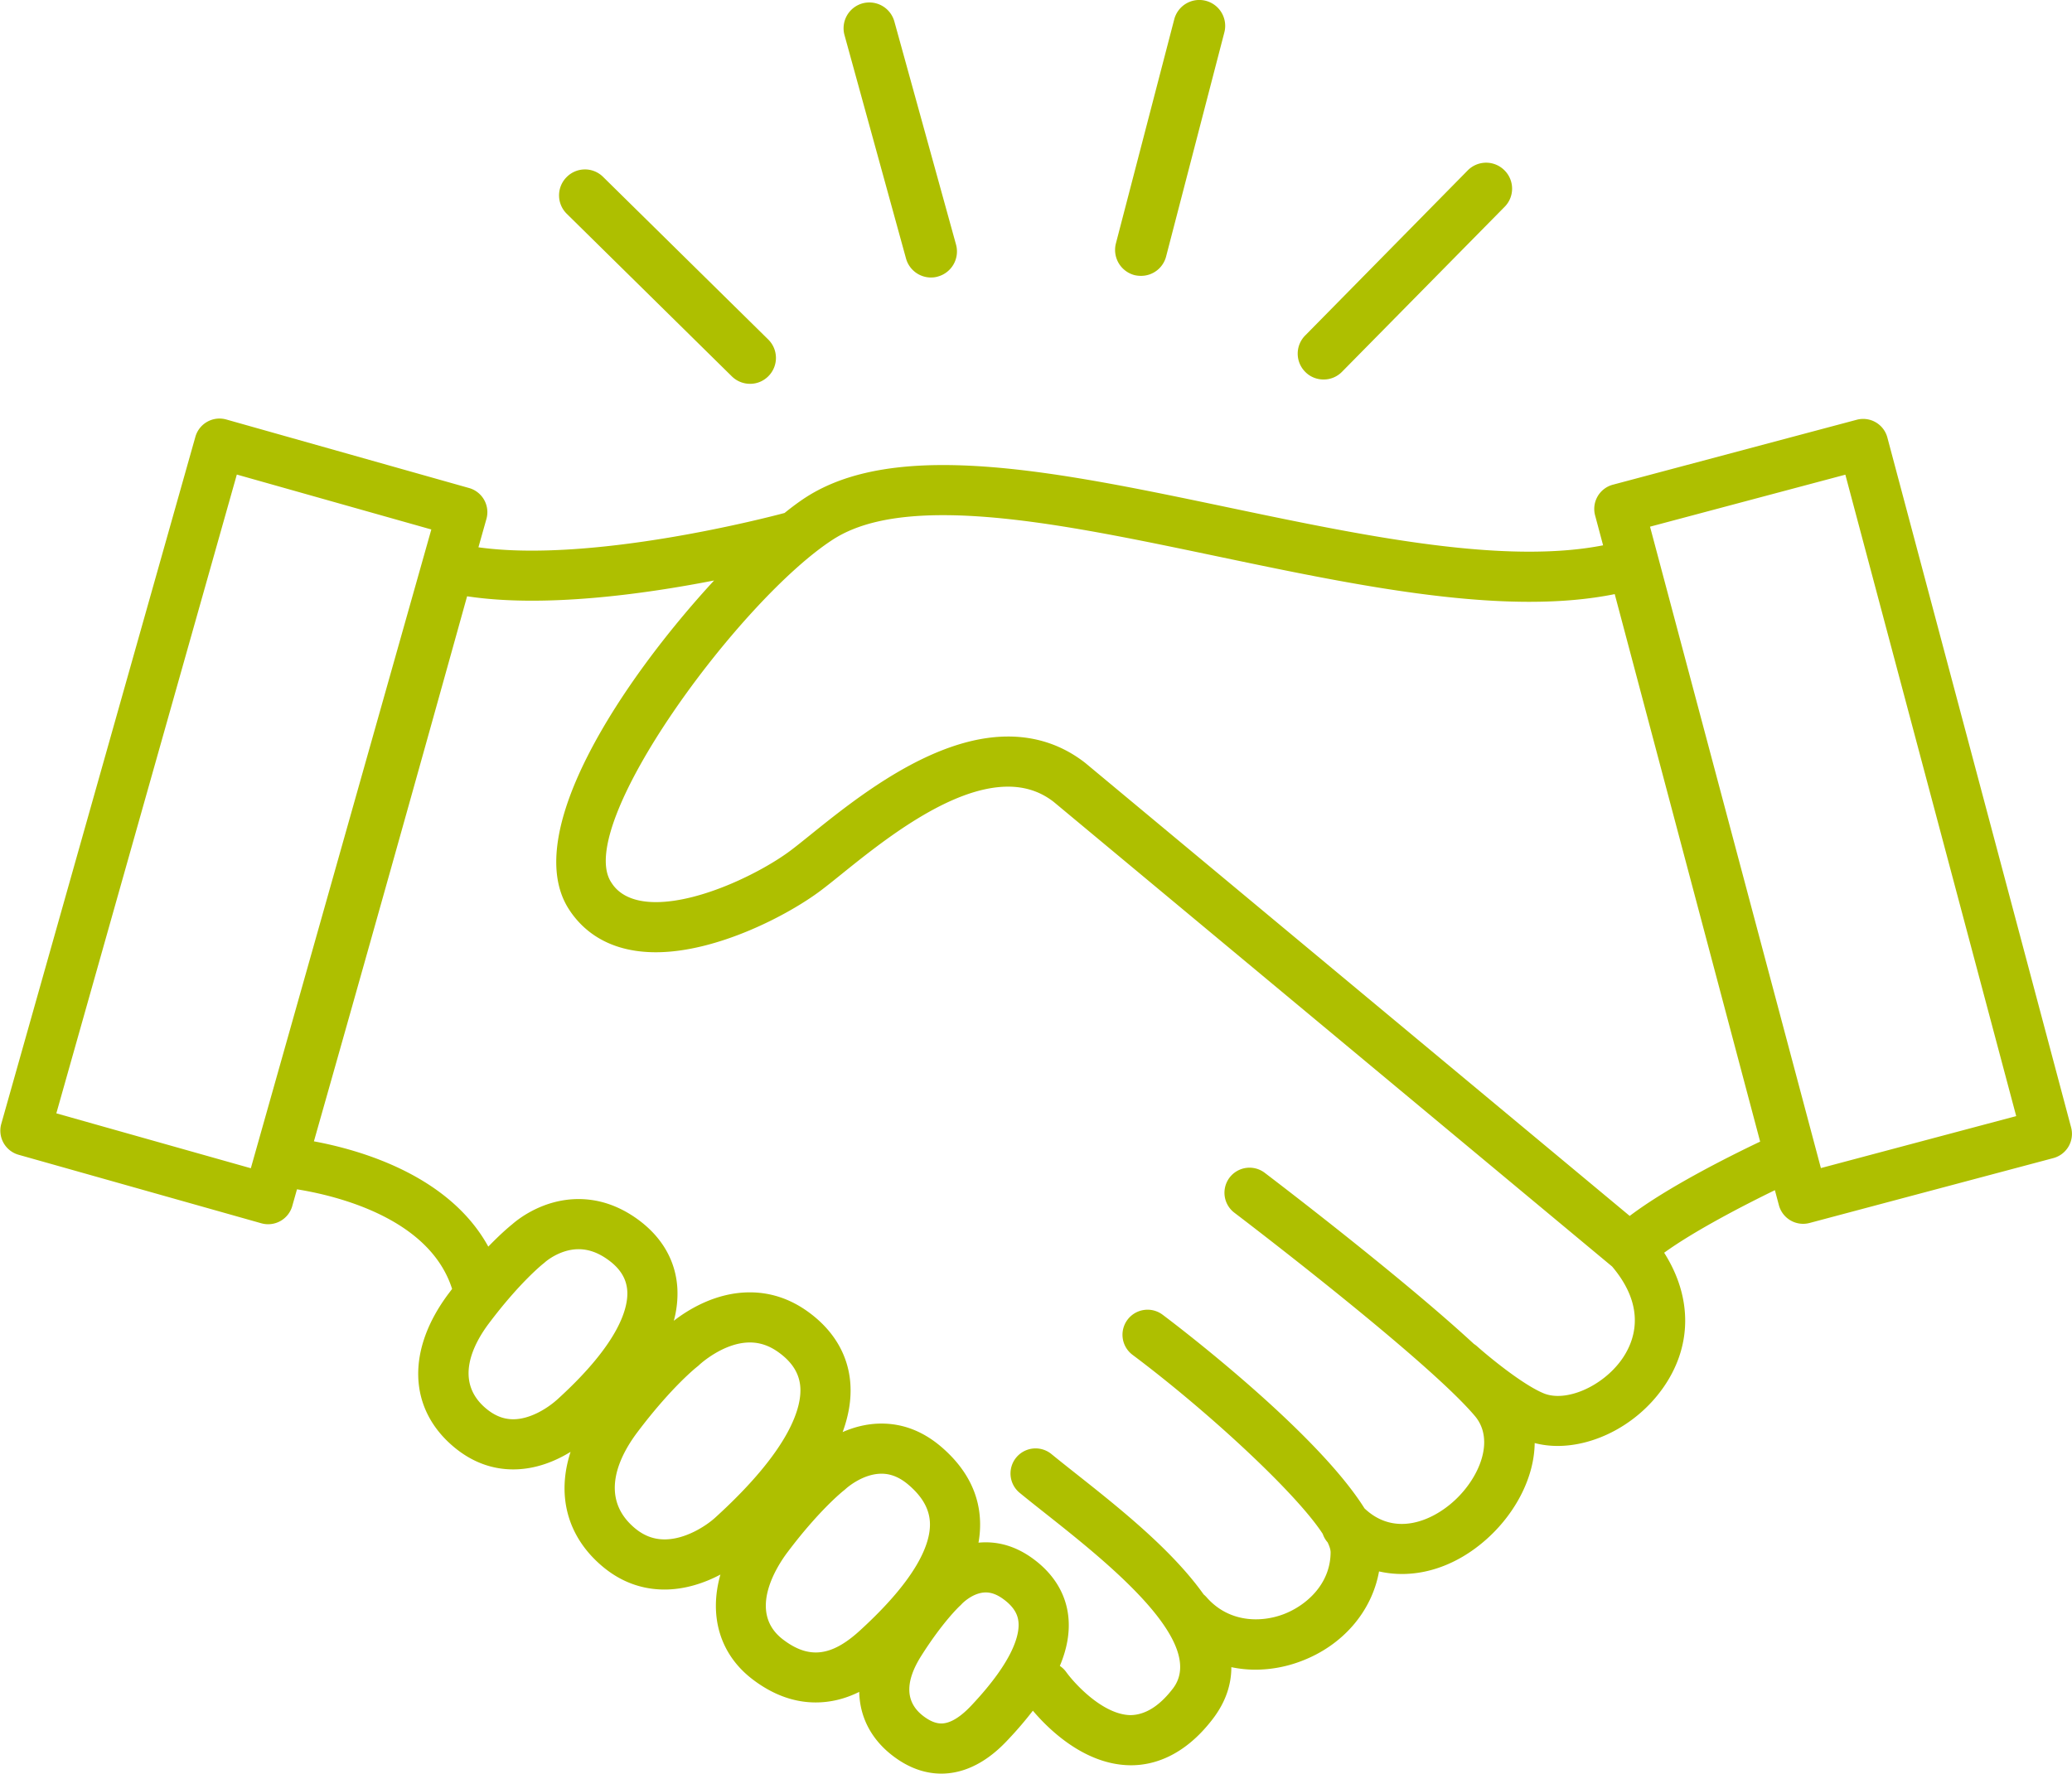 <svg xmlns="http://www.w3.org/2000/svg" width="153" height="131" viewBox="0 0 153 131"><g><g><path fill="#aebf00" d="M84.252 20.375c-.155 0-.318-.016-.48-.055a1.924 1.924 0 0 1-1.373-2.336l4.309-16.557a1.912 1.912 0 1 1 3.7.966l-4.302 16.555a1.908 1.908 0 0 1-1.854 1.427zm-15.508.122a1.916 1.916 0 0 1-1.842-1.402l-4.54-16.494a1.908 1.908 0 0 1 1.33-2.353 1.918 1.918 0 0 1 2.348 1.335l4.557 16.49a1.92 1.92 0 0 1-1.345 2.353c-.162.05-.33.07-.508.07zm-13.359 7.852c-.488 0-.97-.184-1.345-.551L41.85 15.79a1.908 1.908 0 0 1-.014-2.704 1.9 1.9 0 0 1 2.696-.022l12.19 12.006a1.91 1.91 0 0 1 .022 2.71c-.376.38-.862.57-1.359.57zm42.354-.318c-.489 0-.98-.184-1.345-.551a1.905 1.905 0 0 1-.013-2.704l11.998-12.19a1.908 1.908 0 0 1 2.702-.017c.757.74.766 1.952.03 2.7L99.097 27.46a1.89 1.89 0 0 1-1.358.57zM34.492 44.04a7890.231 7890.231 0 0 1-11.312 40.26c3.455.64 9.99 2.518 12.877 7.777.917-.95 1.553-1.479 1.761-1.646.419-.37 2.275-1.867 4.905-1.867 1.506 0 2.956.49 4.307 1.453 1.833 1.309 2.866 3.082 2.987 5.13a7.58 7.58 0 0 1-.262 2.408c1.036-.806 3.091-2.101 5.613-2.101 1.51 0 2.934.465 4.23 1.384 1.961 1.39 3.067 3.266 3.198 5.425.068 1.114-.124 2.285-.573 3.511.804-.353 1.78-.628 2.87-.628 1.606 0 3.098.585 4.437 1.74 1.858 1.603 2.815 3.495 2.843 5.624a7.61 7.61 0 0 1-.12 1.433c.176-.017.355-.026.54-.026 1.17 0 2.301.376 3.358 1.119 1.612 1.132 2.559 2.646 2.737 4.38.118 1.142-.089 2.348-.627 3.63.18.12.342.274.475.46.635.876 2.722 3.148 4.75 3.175 1.051-.02 2.1-.628 3.123-1.964 2.614-3.414-4.932-9.386-9.44-12.954-.68-.538-1.314-1.04-1.874-1.5a1.851 1.851 0 1 1 2.347-2.863c.546.447 1.164.936 1.826 1.46 3.11 2.462 7.055 5.584 9.41 8.905.077.063.149.132.216.209 1.65 1.881 4.013 1.883 5.675 1.257 1.608-.605 3.485-2.172 3.485-4.598-.007-.192-.083-.431-.22-.713a1.84 1.84 0 0 1-.36-.625c-1.958-3.023-8.509-9.076-14.047-13.227a1.851 1.851 0 1 1 2.221-2.962c.546.408 11.263 8.482 14.908 14.303 2.201 2.093 4.971.986 6.681-.608 1.82-1.696 2.958-4.447 1.478-6.206-3.546-4.213-17.624-14.915-17.766-15.022a1.85 1.85 0 1 1 2.238-2.95c.486.37 9.953 7.566 15.45 12.642.085.054.168.116.246.186.833.743 3.34 2.813 4.905 3.461 1.624.673 4.31-.481 5.743-2.471.887-1.233 1.965-3.756-.688-6.894L77.814 59.234c-.96-.75-2.08-1.131-3.377-1.131-4.273 0-9.297 4.046-12.299 6.464-.575.464-1.082.871-1.505 1.19-2.436 1.84-7.697 4.577-12.204 4.577-3.639 0-5.511-1.745-6.441-3.21-3.56-5.6 3.981-16.916 10.742-24.25-5.162 1.009-12.53 2.034-18.238 1.168zm88.244 58.564c-1.886 2.62-4.938 4.194-7.715 4.194a6.67 6.67 0 0 1-1.697-.212c-.03 2.531-1.4 5.096-3.363 6.924-1.958 1.825-4.238 2.746-6.43 2.746a7.628 7.628 0 0 1-1.701-.19c-.529 2.952-2.672 5.47-5.756 6.63a9.538 9.538 0 0 1-3.36.628 8.647 8.647 0 0 1-1.789-.186c-.001 1.292-.416 2.576-1.376 3.83-2.151 2.809-4.448 3.416-6.03 3.416l-.1-.001c-3.374-.055-6.031-2.707-7.15-4.03a27.851 27.851 0 0 1-1.784 2.088c-.593.633-2.397 2.56-4.973 2.56-1.238 0-2.441-.44-3.576-1.307-1.613-1.23-2.452-2.886-2.489-4.73-1.054.523-2.12.78-3.217.78-1.601 0-3.164-.57-4.644-1.696-2.446-1.857-3.251-4.718-2.388-7.75-1.204.64-2.637 1.106-4.124 1.106-1.729 0-3.298-.596-4.664-1.772-2.546-2.189-3.31-5.216-2.277-8.397-1.074.662-2.544 1.296-4.234 1.296-1.618 0-3.112-.574-4.44-1.704-3.317-2.823-3.44-7.153-.32-11.3l.246-.326c-1.674-5.255-8.589-6.897-11.454-7.358l-.348 1.231a1.852 1.852 0 0 1-2.285 1.279L1.373 85.292a1.851 1.851 0 0 1-1.278-2.285l14.333-50.744a1.85 1.85 0 0 1 2.285-1.278l17.927 5.062a1.852 1.852 0 0 1 1.278 2.285l-.59 2.092c8.452 1.18 21.52-2.244 22.605-2.535.568-.459 1.091-.844 1.555-1.145 2.491-1.612 5.812-2.395 10.15-2.395 6.117 0 13.365 1.518 21.038 3.126 7.679 1.609 15.619 3.272 22.243 3.272 2.047 0 3.848-.154 5.456-.47l-.59-2.21A1.851 1.851 0 0 1 119.1 35.8l18.001-4.795a1.848 1.848 0 0 1 2.266 1.313l13.568 50.955a1.853 1.853 0 0 1-1.313 2.265l-18 4.792a1.852 1.852 0 0 1-2.265-1.313l-.296-1.11c-2.455 1.193-6.002 3.045-8.177 4.621 2.106 3.315 2.083 6.978-.147 10.076zm-67.368-3.448c-1.953 0-3.707 1.631-3.724 1.648a1.883 1.883 0 0 1-.171.148c-.013.01-1.884 1.478-4.42 4.85-1.23 1.637-2.898 4.728-.227 7.024.684.589 1.42.875 2.249.875 1.554 0 3.078-1.009 3.734-1.605 5.668-5.153 6.375-8.232 6.29-9.609-.062-1.029-.6-1.889-1.642-2.628-.667-.473-1.35-.703-2.089-.703zm9.726 9.693c-1.422 0-2.627 1.104-2.639 1.115-.044.041-.102.09-.15.127-.01.01-1.774 1.39-4.162 4.568-.75.998-2.99 4.411-.316 6.442 1.9 1.444 3.553 1.25 5.619-.621 4.352-3.96 5.243-6.493 5.224-7.92-.013-1.039-.523-1.977-1.56-2.87-.655-.566-1.315-.841-2.016-.841zm-22.37-16.582c-1.39 0-2.45.935-2.46.944a2.295 2.295 0 0 1-.128.108c-.011.008-1.721 1.35-4.038 4.432-1.106 1.471-2.608 4.24-.238 6.257.648.552 1.315.82 2.039.82 1.213 0 2.488-.767 3.278-1.484 4.636-4.216 5.213-6.809 5.143-7.98-.054-.916-.526-1.68-1.441-2.332-.721-.515-1.426-.765-2.156-.765zm30.068 25.352c-.963 0-1.764.84-1.77.849a1.787 1.787 0 0 1-.153.153c-.005.005-1.237 1.146-2.834 3.67-1.233 1.946-1.184 3.446.146 4.46.483.367.918.546 1.331.546.97 0 1.95-1.044 2.271-1.387 3.176-3.39 3.507-5.286 3.422-6.115-.043-.416-.212-1.048-1.182-1.73-.428-.3-.83-.446-1.23-.446zm49.049-78.718l12.617 47.374 14.422-3.839-12.616-47.376zM4.16 82.232l14.362 4.055 13.328-47.18-14.362-4.056zM74.438 54.4c2.126 0 4.045.657 5.702 1.953l40.2 33.457c2.784-2.113 7.295-4.375 9.632-5.49l-10.738-40.438c-1.884.381-3.967.568-6.314.568-7.008 0-15.139-1.703-23.002-3.351-7.48-1.567-14.546-3.048-20.278-3.048-3.603 0-6.265.59-8.138 1.802-6.85 4.432-19.088 21.039-16.388 25.286.235.37.948 1.492 3.316 1.492 3.381 0 7.867-2.24 9.974-3.83.398-.3.873-.683 1.412-1.117 3.382-2.725 9.042-7.284 14.622-7.284z"/></g></g></svg>